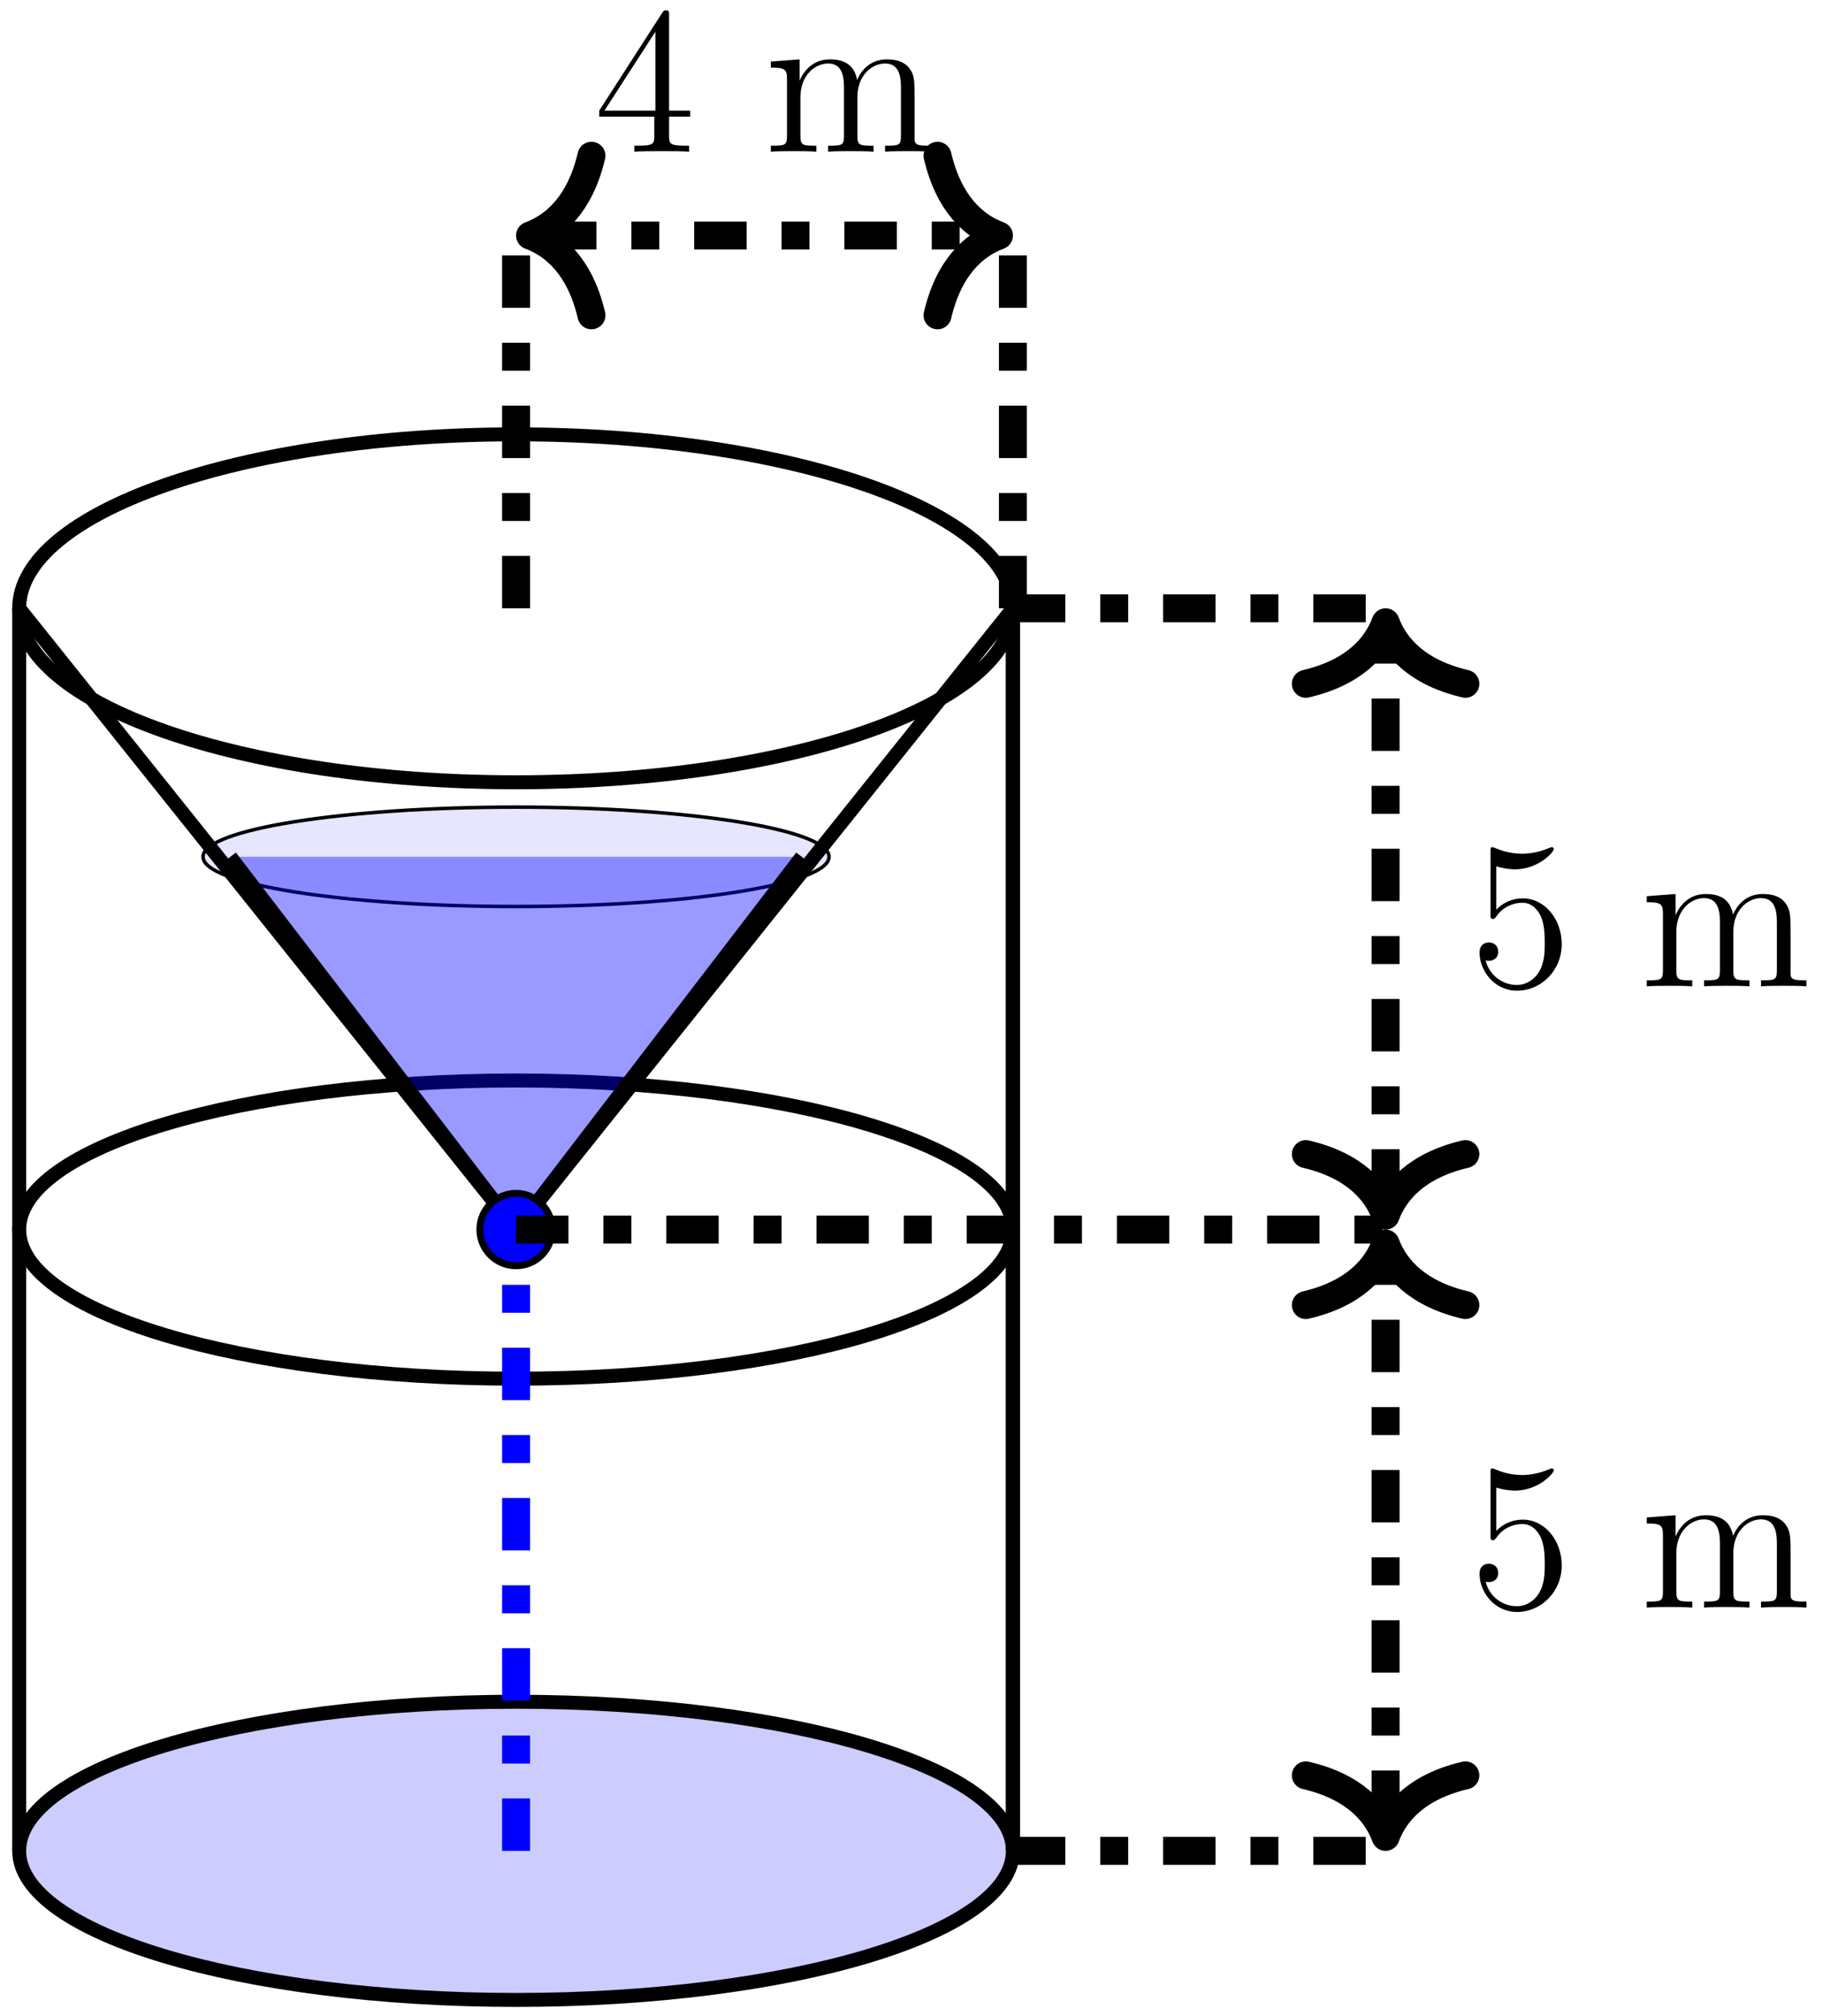 <?xml version="1.0" encoding="UTF-8"?>
<svg xmlns="http://www.w3.org/2000/svg" xmlns:xlink="http://www.w3.org/1999/xlink" width="104pt" height="115pt" viewBox="0 0 104 115" version="1.1">
<defs>
<g>
<symbol overflow="visible" id="glyph0-0">
<path style="stroke:none;" d=""/>
</symbol>
<symbol overflow="visible" id="glyph0-1">
<path style="stroke:none;" d="M 5.516 -2 L 5.516 -2.344 L 4.312 -2.344 L 4.312 -7.781 C 4.312 -8.016 4.312 -8.062 4.141 -8.062 C 4.047 -8.062 4.016 -8.062 3.922 -7.922 L 0.328 -2.344 L 0.328 -2 L 3.469 -2 L 3.469 -0.906 C 3.469 -0.469 3.438 -0.344 2.562 -0.344 L 2.328 -0.344 L 2.328 0 C 2.609 -0.031 3.547 -0.031 3.891 -0.031 C 4.219 -0.031 5.172 -0.031 5.453 0 L 5.453 -0.344 L 5.219 -0.344 C 4.344 -0.344 4.312 -0.469 4.312 -0.906 L 4.312 -2 Z M 3.531 -2.344 L 0.625 -2.344 L 3.531 -6.844 Z M 3.531 -2.344 "/>
</symbol>
<symbol overflow="visible" id="glyph0-2">
<path style="stroke:none;" d="M 9.484 0 L 9.484 -0.344 C 8.875 -0.344 8.578 -0.344 8.578 -0.703 L 8.578 -2.906 C 8.578 -4.016 8.578 -4.344 8.297 -4.734 C 7.953 -5.203 7.391 -5.266 6.984 -5.266 C 5.984 -5.266 5.484 -4.547 5.297 -4.094 C 5.125 -5.016 4.484 -5.266 3.734 -5.266 C 2.562 -5.266 2.109 -4.281 2.016 -4.047 L 2.016 -5.266 L 0.375 -5.141 L 0.375 -4.797 C 1.188 -4.797 1.297 -4.703 1.297 -4.125 L 1.297 -0.891 C 1.297 -0.344 1.156 -0.344 0.375 -0.344 L 0.375 0 C 0.688 -0.031 1.344 -0.031 1.672 -0.031 C 2.016 -0.031 2.672 -0.031 2.969 0 L 2.969 -0.344 C 2.219 -0.344 2.062 -0.344 2.062 -0.891 L 2.062 -3.109 C 2.062 -4.359 2.891 -5.031 3.641 -5.031 C 4.375 -5.031 4.547 -4.422 4.547 -3.688 L 4.547 -0.891 C 4.547 -0.344 4.406 -0.344 3.641 -0.344 L 3.641 0 C 3.938 -0.031 4.594 -0.031 4.922 -0.031 C 5.266 -0.031 5.922 -0.031 6.234 0 L 6.234 -0.344 C 5.469 -0.344 5.312 -0.344 5.312 -0.891 L 5.312 -3.109 C 5.312 -4.359 6.141 -5.031 6.891 -5.031 C 7.625 -5.031 7.797 -4.422 7.797 -3.688 L 7.797 -0.891 C 7.797 -0.344 7.656 -0.344 6.891 -0.344 L 6.891 0 C 7.203 -0.031 7.844 -0.031 8.172 -0.031 C 8.516 -0.031 9.172 -0.031 9.484 0 Z M 9.484 0 "/>
</symbol>
<symbol overflow="visible" id="glyph0-3">
<path style="stroke:none;" d="M 5.266 -2.406 C 5.266 -3.828 4.297 -5.016 3.047 -5.016 C 2.359 -5.016 1.844 -4.703 1.531 -4.375 L 1.531 -6.844 C 2.047 -6.688 2.469 -6.672 2.594 -6.672 C 3.938 -6.672 4.812 -7.656 4.812 -7.828 C 4.812 -7.875 4.781 -7.938 4.703 -7.938 C 4.703 -7.938 4.656 -7.938 4.547 -7.891 C 3.891 -7.609 3.312 -7.562 3 -7.562 C 2.219 -7.562 1.656 -7.812 1.422 -7.906 C 1.344 -7.938 1.297 -7.938 1.297 -7.938 C 1.203 -7.938 1.203 -7.859 1.203 -7.672 L 1.203 -4.125 C 1.203 -3.906 1.203 -3.844 1.344 -3.844 C 1.406 -3.844 1.422 -3.844 1.547 -4 C 1.875 -4.484 2.438 -4.766 3.031 -4.766 C 3.672 -4.766 3.984 -4.188 4.078 -3.984 C 4.281 -3.516 4.297 -2.922 4.297 -2.469 C 4.297 -2.016 4.297 -1.344 3.953 -0.797 C 3.688 -0.375 3.234 -0.078 2.703 -0.078 C 1.906 -0.078 1.141 -0.609 0.922 -1.484 C 0.984 -1.453 1.047 -1.453 1.109 -1.453 C 1.312 -1.453 1.641 -1.562 1.641 -1.969 C 1.641 -2.312 1.406 -2.5 1.109 -2.5 C 0.891 -2.5 0.578 -2.391 0.578 -1.922 C 0.578 -0.906 1.406 0.25 2.719 0.25 C 4.078 0.25 5.266 -0.891 5.266 -2.406 Z M 5.266 -2.406 "/>
</symbol>
</g>
</defs>
<g id="surface1">
<path style="fill-rule:nonzero;fill:rgb(0%,0%,100%);fill-opacity:0.2;stroke-width:0.797;stroke-linecap:butt;stroke-linejoin:miter;stroke:rgb(0%,0%,0%);stroke-opacity:1;stroke-miterlimit:10;" d="M 28.345 -0.001 C 28.345 4.695 15.654 8.503 0.001 8.503 C -15.655 8.503 -28.346 4.695 -28.346 -0.001 C -28.346 -4.696 -15.655 -8.504 0.001 -8.504 C 15.654 -8.504 28.345 -4.696 28.345 -0.001 Z M 28.345 -0.001 " transform="matrix(1,0,0,-1,29.44,105.562)"/>
<path style="fill:none;stroke-width:0.797;stroke-linecap:butt;stroke-linejoin:miter;stroke:rgb(0%,0%,0%);stroke-opacity:1;stroke-miterlimit:10;" d="M 28.345 35.433 C 28.345 40.128 15.654 43.937 0.001 43.937 C -15.655 43.937 -28.346 40.128 -28.346 35.433 C -28.346 30.738 -15.655 26.929 0.001 26.929 C 15.654 26.929 28.345 30.738 28.345 35.433 Z M 28.345 35.433 " transform="matrix(1,0,0,-1,29.44,105.562)"/>
<path style="fill:none;stroke-width:0.797;stroke-linecap:butt;stroke-linejoin:miter;stroke:rgb(0%,0%,0%);stroke-opacity:1;stroke-miterlimit:10;" d="M 28.345 70.867 C 28.345 76.347 15.654 80.789 0.001 80.789 C -15.655 80.789 -28.346 76.347 -28.346 70.867 C -28.346 65.386 -15.655 60.945 0.001 60.945 C 15.654 60.945 28.345 65.386 28.345 70.867 Z M 28.345 70.867 " transform="matrix(1,0,0,-1,29.44,105.562)"/>
<path style="fill-rule:nonzero;fill:rgb(0%,0%,100%);fill-opacity:0.1;stroke-width:0.199;stroke-linecap:butt;stroke-linejoin:miter;stroke:rgb(0%,0%,0%);stroke-opacity:1;stroke-miterlimit:10;" d="M 17.857 56.695 C 17.857 58.257 9.865 59.527 0.001 59.527 C -9.862 59.527 -17.858 58.257 -17.858 56.695 C -17.858 55.128 -9.862 53.859 0.001 53.859 C 9.865 53.859 17.857 55.128 17.857 56.695 Z M 17.857 56.695 " transform="matrix(1,0,0,-1,29.44,105.562)"/>
<path style="fill:none;stroke-width:0.797;stroke-linecap:butt;stroke-linejoin:miter;stroke:rgb(0%,0%,0%);stroke-opacity:1;stroke-miterlimit:10;" d="M -28.346 -0.001 L -28.346 70.867 " transform="matrix(1,0,0,-1,29.44,105.562)"/>
<path style="fill:none;stroke-width:0.797;stroke-linecap:butt;stroke-linejoin:miter;stroke:rgb(0%,0%,0%);stroke-opacity:1;stroke-miterlimit:10;" d="M 28.345 -0.001 L 28.345 70.867 " transform="matrix(1,0,0,-1,29.44,105.562)"/>
<path style="fill:none;stroke-width:0.797;stroke-linecap:butt;stroke-linejoin:miter;stroke:rgb(0%,0%,0%);stroke-opacity:1;stroke-miterlimit:10;" d="M 28.345 -0.001 L 28.345 70.867 " transform="matrix(1,0,0,-1,29.44,105.562)"/>
<path style="fill:none;stroke-width:1.594;stroke-linecap:butt;stroke-linejoin:miter;stroke:rgb(0%,0%,100%);stroke-opacity:1;stroke-dasharray:2.989,1.993,1.594,1.993;stroke-miterlimit:10;" d="M 0.001 -0.001 L 0.001 35.433 " transform="matrix(1,0,0,-1,29.44,105.562)"/>
<path style="fill:none;stroke-width:0.797;stroke-linecap:butt;stroke-linejoin:miter;stroke:rgb(0%,0%,0%);stroke-opacity:1;stroke-miterlimit:10;" d="M -28.346 70.867 L 0.001 35.433 L 28.345 70.867 " transform="matrix(1,0,0,-1,29.44,105.562)"/>
<path style="fill-rule:nonzero;fill:rgb(0%,0%,100%);fill-opacity:0.4;stroke-width:0.797;stroke-linecap:butt;stroke-linejoin:miter;stroke:rgb(0%,0%,0%);stroke-opacity:1;stroke-miterlimit:10;" d="M -16.299 56.695 L 0.001 35.433 L 16.298 56.695 " transform="matrix(1,0,0,-1,29.44,105.562)"/>
<path style="fill-rule:nonzero;fill:rgb(0%,0%,100%);fill-opacity:1;stroke-width:0.399;stroke-linecap:butt;stroke-linejoin:miter;stroke:rgb(0%,0%,0%);stroke-opacity:1;stroke-miterlimit:10;" d="M 2.06 35.433 C 2.06 36.574 1.138 37.496 0.001 37.496 C -1.139 37.496 -2.061 36.574 -2.061 35.433 C -2.061 34.296 -1.139 33.371 0.001 33.371 C 1.138 33.371 2.06 34.296 2.06 35.433 Z M 2.06 35.433 " transform="matrix(1,0,0,-1,29.44,105.562)"/>
<path style="fill:none;stroke-width:1.594;stroke-linecap:butt;stroke-linejoin:miter;stroke:rgb(0%,0%,0%);stroke-opacity:1;stroke-dasharray:2.989,1.993,1.594,1.993;stroke-miterlimit:10;" d="M 0.001 70.867 L 0.001 92.128 " transform="matrix(1,0,0,-1,29.44,105.562)"/>
<path style="fill:none;stroke-width:1.594;stroke-linecap:butt;stroke-linejoin:miter;stroke:rgb(0%,0%,0%);stroke-opacity:1;stroke-dasharray:2.989,1.993,1.594,1.993;stroke-miterlimit:10;" d="M 28.345 70.867 L 28.345 92.128 " transform="matrix(1,0,0,-1,29.44,105.562)"/>
<path style="fill:none;stroke-width:1.594;stroke-linecap:butt;stroke-linejoin:miter;stroke:rgb(0%,0%,0%);stroke-opacity:1;stroke-dasharray:2.989,1.993,1.594,1.993;stroke-miterlimit:10;" d="M 1.595 92.128 L 26.751 92.128 " transform="matrix(1,0,0,-1,29.44,105.562)"/>
<path style="fill:none;stroke-width:1.594;stroke-linecap:round;stroke-linejoin:round;stroke:rgb(0%,0%,0%);stroke-opacity:1;stroke-miterlimit:10;" d="M -3.505 4.549 C -2.865 1.819 -1.439 0.53 -0.001 -0.001 C -1.439 -0.533 -2.865 -1.822 -3.505 -4.552 " transform="matrix(-1,0,0,1,30.237,13.435)"/>
<path style="fill:none;stroke-width:1.594;stroke-linecap:round;stroke-linejoin:round;stroke:rgb(0%,0%,0%);stroke-opacity:1;stroke-miterlimit:10;" d="M -3.505 4.552 C -2.865 1.822 -1.439 0.533 -0.001 0.001 C -1.439 -0.53 -2.865 -1.819 -3.505 -4.549 " transform="matrix(1,0,0,-1,56.99,13.435)"/>
<g style="fill:rgb(0%,0%,0%);fill-opacity:1;">
  <use xlink:href="#glyph0-1" x="33.858" y="8.653"/>
</g>
<g style="fill:rgb(0%,0%,0%);fill-opacity:1;">
  <use xlink:href="#glyph0-2" x="43.601" y="8.653"/>
</g>
<path style="fill:none;stroke-width:1.594;stroke-linecap:butt;stroke-linejoin:miter;stroke:rgb(0%,0%,0%);stroke-opacity:1;stroke-dasharray:2.989,1.993,1.594,1.993;stroke-miterlimit:10;" d="M 28.345 70.867 L 49.607 70.867 " transform="matrix(1,0,0,-1,29.44,105.562)"/>
<path style="fill:none;stroke-width:1.594;stroke-linecap:butt;stroke-linejoin:miter;stroke:rgb(0%,0%,0%);stroke-opacity:1;stroke-dasharray:2.989,1.993,1.594,1.993;stroke-miterlimit:10;" d="M 0.001 35.433 L 49.607 35.433 " transform="matrix(1,0,0,-1,29.44,105.562)"/>
<path style="fill:none;stroke-width:1.594;stroke-linecap:butt;stroke-linejoin:miter;stroke:rgb(0%,0%,0%);stroke-opacity:1;stroke-dasharray:2.989,1.993,1.594,1.993;stroke-miterlimit:10;" d="M 28.345 -0.001 L 49.607 -0.001 " transform="matrix(1,0,0,-1,29.44,105.562)"/>
<path style="fill:none;stroke-width:1.594;stroke-linecap:butt;stroke-linejoin:miter;stroke:rgb(0%,0%,0%);stroke-opacity:1;stroke-dasharray:2.989,1.993,1.594,1.993;stroke-miterlimit:10;" d="M 49.607 37.027 L 49.607 69.273 " transform="matrix(1,0,0,-1,29.44,105.562)"/>
<path style="fill:none;stroke-width:1.594;stroke-linecap:round;stroke-linejoin:round;stroke:rgb(0%,0%,0%);stroke-opacity:1;stroke-miterlimit:10;" d="M -3.507 4.551 C -2.867 1.82 -1.437 0.531 0.001 -0 C -1.437 -0.531 -2.867 -1.82 -3.507 -4.551 " transform="matrix(0,1,1,0,79.047,69.331)"/>
<path style="fill:none;stroke-width:1.594;stroke-linecap:round;stroke-linejoin:round;stroke:rgb(0%,0%,0%);stroke-opacity:1;stroke-miterlimit:10;" d="M -3.508 4.551 C -2.867 1.82 -1.438 0.531 -0 0 C -1.438 -0.531 -2.867 -1.82 -3.508 -4.551 " transform="matrix(0,-1,-1,0,79.047,35.492)"/>
<g style="fill:rgb(0%,0%,0%);fill-opacity:1;">
  <use xlink:href="#glyph0-3" x="83.829" y="56.255"/>
</g>
<g style="fill:rgb(0%,0%,0%);fill-opacity:1;">
  <use xlink:href="#glyph0-2" x="93.572" y="56.255"/>
</g>
<path style="fill:none;stroke-width:1.594;stroke-linecap:butt;stroke-linejoin:miter;stroke:rgb(0%,0%,0%);stroke-opacity:1;stroke-dasharray:2.989,1.993,1.594,1.993;stroke-miterlimit:10;" d="M 49.607 1.593 L 49.607 33.839 " transform="matrix(1,0,0,-1,29.44,105.562)"/>
<path style="fill:none;stroke-width:1.594;stroke-linecap:round;stroke-linejoin:round;stroke:rgb(0%,0%,0%);stroke-opacity:1;stroke-miterlimit:10;" d="M -3.507 4.551 C -2.867 1.82 -1.437 0.531 0.001 -0 C -1.437 -0.531 -2.867 -1.82 -3.507 -4.551 " transform="matrix(0,1,1,0,79.047,104.765)"/>
<path style="fill:none;stroke-width:1.594;stroke-linecap:round;stroke-linejoin:round;stroke:rgb(0%,0%,0%);stroke-opacity:1;stroke-miterlimit:10;" d="M -3.508 4.551 C -2.867 1.82 -1.438 0.531 -0 0 C -1.438 -0.531 -2.867 -1.82 -3.508 -4.551 " transform="matrix(0,-1,-1,0,79.047,70.926)"/>
<g style="fill:rgb(0%,0%,0%);fill-opacity:1;">
  <use xlink:href="#glyph0-3" x="83.829" y="91.689"/>
</g>
<g style="fill:rgb(0%,0%,0%);fill-opacity:1;">
  <use xlink:href="#glyph0-2" x="93.572" y="91.689"/>
</g>
</g>
</svg>
